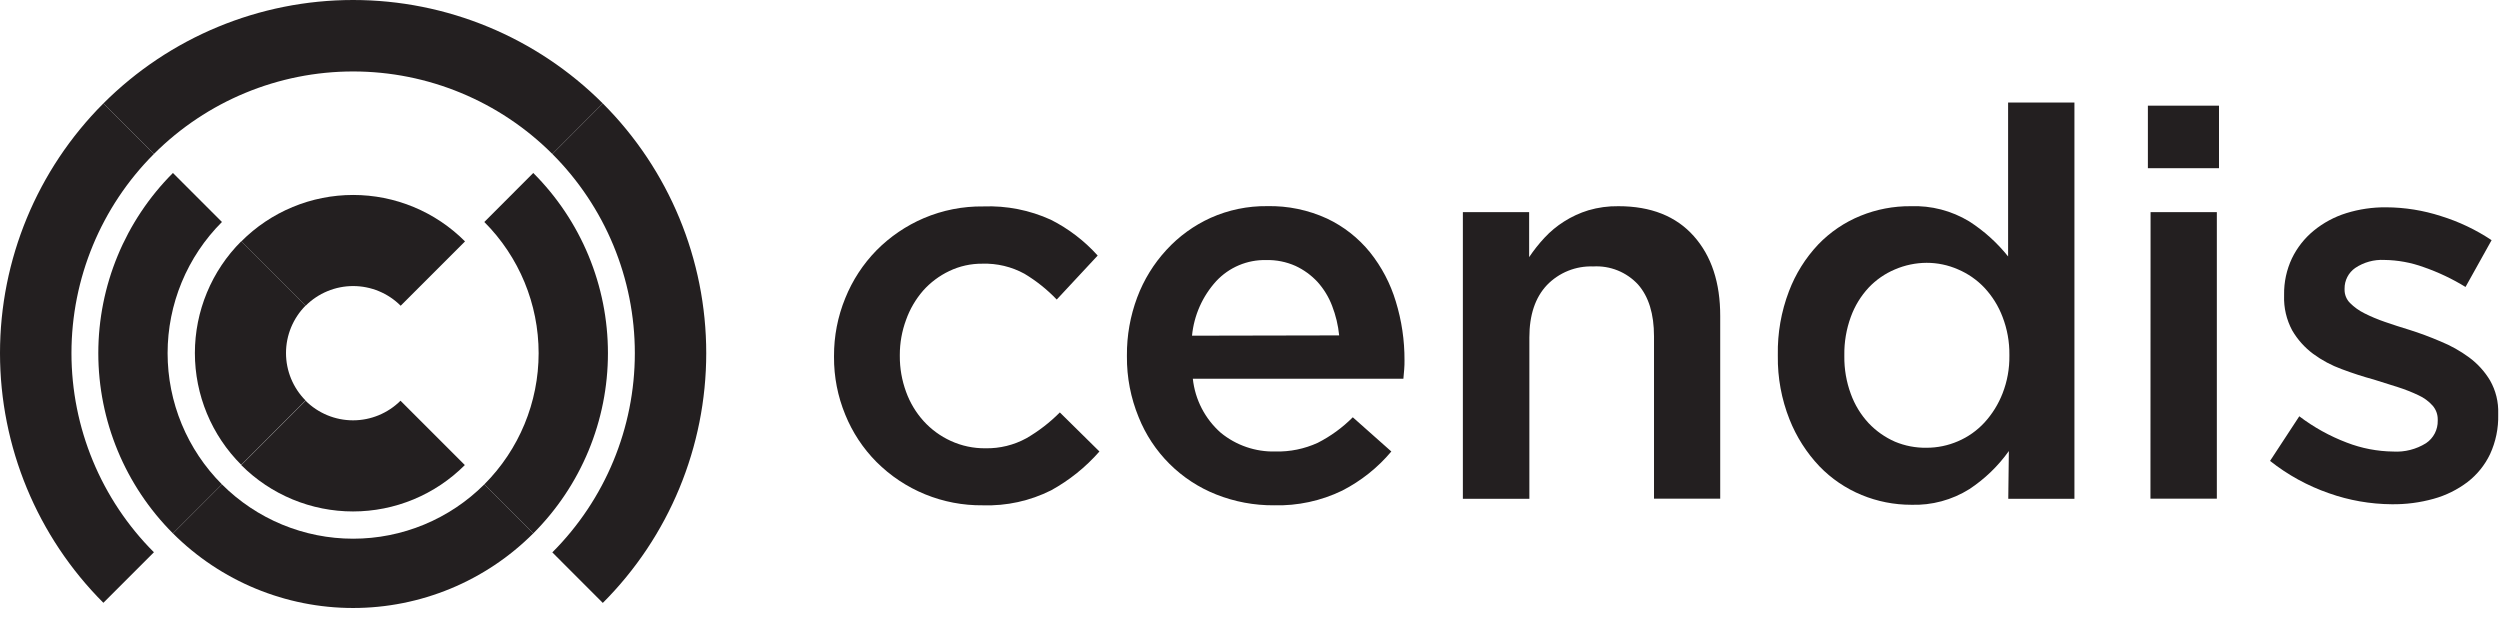 <svg width="1229" height="313" viewBox="0 0 1229 313" fill="none" xmlns="http://www.w3.org/2000/svg">
<path d="M238.09 238.114L262.156 262.209C273.793 250.578 283.025 236.768 289.323 221.568C295.622 206.368 298.864 190.076 298.864 173.623C298.864 157.169 295.622 140.877 289.323 125.677C283.025 110.477 273.793 96.667 262.156 85.036L238.09 109.131C255.188 126.238 264.792 149.436 264.792 173.623C264.792 197.809 255.188 221.007 238.09 238.114Z" fill="#231F20"/>
<path d="M109.106 109.131L85.011 85.036C61.522 108.534 48.327 140.398 48.327 173.623C48.327 206.847 61.522 238.711 85.011 262.209L109.106 238.114C100.636 229.645 93.918 219.591 89.334 208.525C84.751 197.46 82.391 185.6 82.391 173.623C82.391 161.645 84.751 149.785 89.334 138.72C93.918 127.654 100.636 117.6 109.106 109.131Z" fill="#231F20"/>
<path d="M262.157 262.207L238.091 238.113C229.622 246.582 219.568 253.301 208.502 257.884C197.436 262.468 185.576 264.827 173.599 264.827C161.622 264.827 149.762 262.468 138.696 257.884C127.631 253.301 117.576 246.582 109.107 238.113L85.013 262.207C108.505 285.695 140.365 298.889 173.585 298.889C206.804 298.889 238.664 285.695 262.157 262.207Z" fill="#231F20"/>
<path d="M75.662 75.69C101.636 49.719 136.863 35.128 173.593 35.128C210.324 35.128 245.551 49.719 271.524 75.69L296.338 50.848C263.78 18.291 219.622 0 173.579 0C127.536 0 83.378 18.291 50.82 50.848L75.662 75.69Z" fill="#231F20"/>
<path d="M75.664 75.69L50.822 50.848C18.28 83.408 0 127.558 0 173.592C0 219.627 18.28 263.777 50.822 296.337L75.664 271.495C49.71 245.523 35.131 210.309 35.131 173.592C35.131 136.876 49.71 101.662 75.664 75.69Z" fill="#231F20"/>
<path d="M271.523 271.552L296.337 296.394C328.896 263.832 347.187 219.669 347.187 173.621C347.187 127.573 328.896 83.411 296.337 50.848L271.523 75.69C297.495 101.664 312.086 136.89 312.086 173.621C312.086 210.352 297.495 245.579 271.523 271.552Z" fill="#231F20"/>
<path d="M118.624 118.675L150.252 150.303C153.32 147.235 156.962 144.801 160.97 143.141C164.978 141.48 169.274 140.626 173.613 140.626C177.952 140.626 182.248 141.48 186.256 143.141C190.265 144.801 193.907 147.235 196.975 150.303L228.602 118.675C221.39 111.438 212.82 105.695 203.384 101.777C193.947 97.859 183.831 95.842 173.613 95.842C163.396 95.842 153.279 97.859 143.843 101.777C134.406 105.695 125.836 111.438 118.624 118.675Z" fill="#231F20"/>
<path d="M150.221 150.245L118.594 118.617C111.369 125.828 105.638 134.392 101.727 143.821C97.817 153.249 95.804 163.356 95.804 173.563C95.804 183.77 97.817 193.877 101.727 203.306C105.638 212.734 111.369 221.298 118.594 228.509L150.221 196.881C144.059 190.686 140.599 182.302 140.599 173.563C140.599 164.824 144.059 156.441 150.221 150.245Z" fill="#231F20"/>
<path d="M150.218 196.997L118.59 228.624C125.801 235.853 134.367 241.588 143.798 245.501C153.229 249.414 163.34 251.429 173.55 251.429C183.761 251.429 193.871 249.414 203.302 245.501C212.733 241.588 221.299 235.853 228.511 228.624L196.883 196.997C190.686 203.168 182.296 206.633 173.55 206.633C164.804 206.633 156.415 203.168 150.218 196.997Z" fill="#231F20"/>
<path d="M483.121 248.407C473.425 248.515 463.806 246.684 454.83 243.02C445.853 239.356 437.699 233.934 430.849 227.072C424.253 220.419 419.044 212.522 415.524 203.84C411.826 194.869 409.95 185.251 410.003 175.548V175.03C409.957 165.281 411.833 155.618 415.524 146.594C419.048 137.838 424.254 129.857 430.849 123.103C437.519 116.351 445.439 110.961 454.167 107.232C463.4 103.31 473.348 101.352 483.379 101.482C494.819 101.039 506.203 103.284 516.617 108.037C525.309 112.427 533.108 118.394 539.619 125.634L519.493 147.256C514.792 142.339 509.454 138.074 503.621 134.576C497.286 131.108 490.138 129.4 482.919 129.63C477.289 129.576 471.721 130.815 466.645 133.253C461.774 135.569 457.415 138.834 453.822 142.856C450.15 147.082 447.302 151.958 445.426 157.233C443.382 162.754 442.341 168.596 442.35 174.484V175.03C442.318 181.032 443.36 186.992 445.426 192.627C447.339 197.935 450.269 202.818 454.052 207.003C457.792 211.123 462.331 214.439 467.393 216.75C472.747 219.21 478.581 220.448 484.472 220.373C491.498 220.51 498.436 218.805 504.599 215.428C510.606 211.942 516.126 207.679 521.016 202.748L540.482 221.954C533.732 229.647 525.696 236.107 516.732 241.046C506.318 246.266 494.763 248.796 483.121 248.407Z" fill="#231F20"/>
<path d="M626.305 248.406C616.582 248.481 606.935 246.675 597.898 243.087C589.284 239.677 581.457 234.545 574.896 228.004C568.335 221.463 563.179 213.651 559.743 205.047C555.87 195.608 553.915 185.492 553.993 175.289V174.742C553.916 164.996 555.632 155.318 559.053 146.191C562.29 137.552 567.172 129.623 573.429 122.844C579.538 116.18 586.932 110.82 595.166 107.088C603.891 103.189 613.357 101.227 622.912 101.337C633.083 101.115 643.171 103.21 652.412 107.462C660.59 111.333 667.792 116.993 673.488 124.023C679.217 131.191 683.522 139.389 686.168 148.175C689.054 157.554 690.498 167.316 690.452 177.129C690.452 178.538 690.452 180.004 690.308 181.528C690.164 183.052 690.078 184.604 689.906 186.186H586.397C587.485 196.451 592.391 205.933 600.14 212.753C607.689 218.938 617.21 222.204 626.966 221.954C634.138 222.134 641.257 220.678 647.783 217.699C654.162 214.449 659.985 210.208 665.035 205.134L683.983 221.954C677.292 229.909 669.081 236.448 659.831 241.189C649.394 246.243 637.897 248.718 626.305 248.406ZM658.335 164.88C657.837 159.896 656.667 155.002 654.856 150.331C653.206 146.002 650.769 142.015 647.668 138.572C644.606 135.28 640.935 132.615 636.857 130.722C632.337 128.711 627.427 127.729 622.481 127.847C617.885 127.736 613.317 128.602 609.079 130.386C604.842 132.17 601.031 134.833 597.898 138.198C591.136 145.619 586.96 155.031 585.994 165.024L658.335 164.88Z" fill="#231F20"/>
<path d="M719.146 104.3H751.723V126.41C753.996 123.023 756.534 119.821 759.314 116.836C762.149 113.788 765.367 111.121 768.888 108.9C772.608 106.529 776.631 104.672 780.849 103.38C785.647 101.971 790.629 101.292 795.628 101.367C811.576 101.367 823.911 106.255 832.633 116.031C841.354 125.807 845.696 138.946 845.657 155.45V245.129H813.11V165.341C813.11 154.319 810.503 145.837 805.289 139.895C802.499 136.865 799.071 134.494 795.252 132.952C791.433 131.41 787.318 130.738 783.207 130.982C778.984 130.824 774.775 131.559 770.856 133.14C766.937 134.72 763.395 137.11 760.464 140.154C754.713 146.269 751.838 154.837 751.838 165.859V245.216H719.146V104.3Z" fill="#231F20"/>
<path d="M939.508 248.149C931.174 248.151 922.919 246.52 915.212 243.347C907.369 240.123 900.281 235.306 894.396 229.201C888.089 222.536 883.112 214.729 879.732 206.199C875.787 196.268 873.833 185.658 873.981 174.974V174.427C873.789 163.765 875.643 153.165 879.444 143.202C882.673 134.662 887.559 126.845 893.821 120.2C899.714 114.065 906.837 109.244 914.724 106.054C922.521 102.892 930.865 101.3 939.278 101.367C949.384 100.987 959.38 103.576 968.031 108.814C975.314 113.479 981.783 119.307 987.18 126.066V50.389H1019.79V245.216H987.266L987.554 221.725C982.307 229.092 975.747 235.427 968.203 240.414C959.626 245.801 949.631 248.495 939.508 248.149ZM947.099 220.115C952.41 220.119 957.665 219.033 962.539 216.924C967.483 214.813 971.922 211.677 975.564 207.723C979.403 203.526 982.426 198.651 984.477 193.346C986.763 187.484 987.895 181.236 987.812 174.945V174.399C987.884 168.061 986.752 161.768 984.477 155.853C982.475 150.524 979.446 145.64 975.564 141.477C971.893 137.593 967.458 134.509 962.539 132.42C957.671 130.288 952.413 129.191 947.099 129.2C941.749 129.23 936.459 130.335 931.544 132.449C926.668 134.503 922.272 137.548 918.634 141.391C914.777 145.547 911.795 150.436 909.864 155.767C907.662 161.788 906.58 168.161 906.673 174.571V175.117C906.595 181.442 907.676 187.728 909.864 193.663C911.792 198.996 914.774 203.885 918.634 208.039C922.289 211.898 926.678 214.987 931.544 217.125C936.466 219.188 941.763 220.206 947.099 220.115Z" fill="#231F20"/>
<path d="M1055.9 51.941H1090.86V82.677H1055.9V51.941ZM1057.22 104.27H1089.8V245.158H1057.16L1057.22 104.27Z" fill="#231F20"/>
<path d="M1175.76 247.888C1165.26 247.821 1154.84 245.994 1144.94 242.483C1134.45 238.85 1124.65 233.475 1115.96 226.582L1130.33 204.644C1137.46 210.053 1145.32 214.41 1153.68 217.583C1160.96 220.394 1168.68 221.884 1176.48 221.982C1182.16 222.32 1187.81 220.883 1192.64 217.87C1194.45 216.656 1195.93 215.005 1196.93 213.071C1197.93 211.136 1198.44 208.98 1198.39 206.801V206.283C1198.43 203.735 1197.52 201.265 1195.83 199.354C1193.9 197.204 1191.54 195.481 1188.9 194.293C1185.61 192.735 1182.22 191.4 1178.75 190.297C1174.93 189.061 1170.99 187.824 1166.88 186.559C1161.72 185.16 1156.52 183.473 1151.27 181.499C1146.21 179.665 1141.45 177.118 1137.12 173.937C1132.96 170.832 1129.47 166.921 1126.85 162.436C1124.04 157.205 1122.66 151.322 1122.86 145.385V144.839C1122.77 138.682 1124.09 132.586 1126.71 127.013C1129.25 121.758 1132.9 117.117 1137.41 113.413C1142.14 109.537 1147.58 106.608 1153.42 104.787C1159.77 102.817 1166.38 101.847 1173.03 101.912C1182.18 101.952 1191.27 103.407 1199.97 106.225C1208.8 108.957 1217.18 112.947 1224.87 118.071L1212.05 141.073C1205.57 137.09 1198.67 133.821 1191.49 131.326C1185.29 129.069 1178.76 127.873 1172.17 127.789C1167.07 127.517 1162.03 128.91 1157.79 131.757C1156.17 132.897 1154.85 134.413 1153.94 136.176C1153.04 137.939 1152.57 139.895 1152.59 141.878V142.424C1152.58 143.635 1152.81 144.834 1153.27 145.955C1153.73 147.075 1154.41 148.093 1155.26 148.951C1157.33 151.014 1159.72 152.723 1162.33 154.011C1165.61 155.666 1169.01 157.088 1172.48 158.267C1176.31 159.589 1180.25 160.883 1184.36 162.119C1189.5 163.73 1194.65 165.646 1199.83 167.87C1204.8 169.896 1209.51 172.532 1213.83 175.719C1217.98 178.773 1221.48 182.624 1224.12 187.048C1226.93 191.991 1228.31 197.613 1228.12 203.293V203.811C1228.29 210.509 1226.92 217.158 1224.12 223.247C1221.56 228.622 1217.77 233.319 1213.05 236.962C1208.06 240.748 1202.39 243.548 1196.35 245.214C1189.65 247.083 1182.72 247.984 1175.76 247.888Z" fill="#231F20"/>
</svg>
